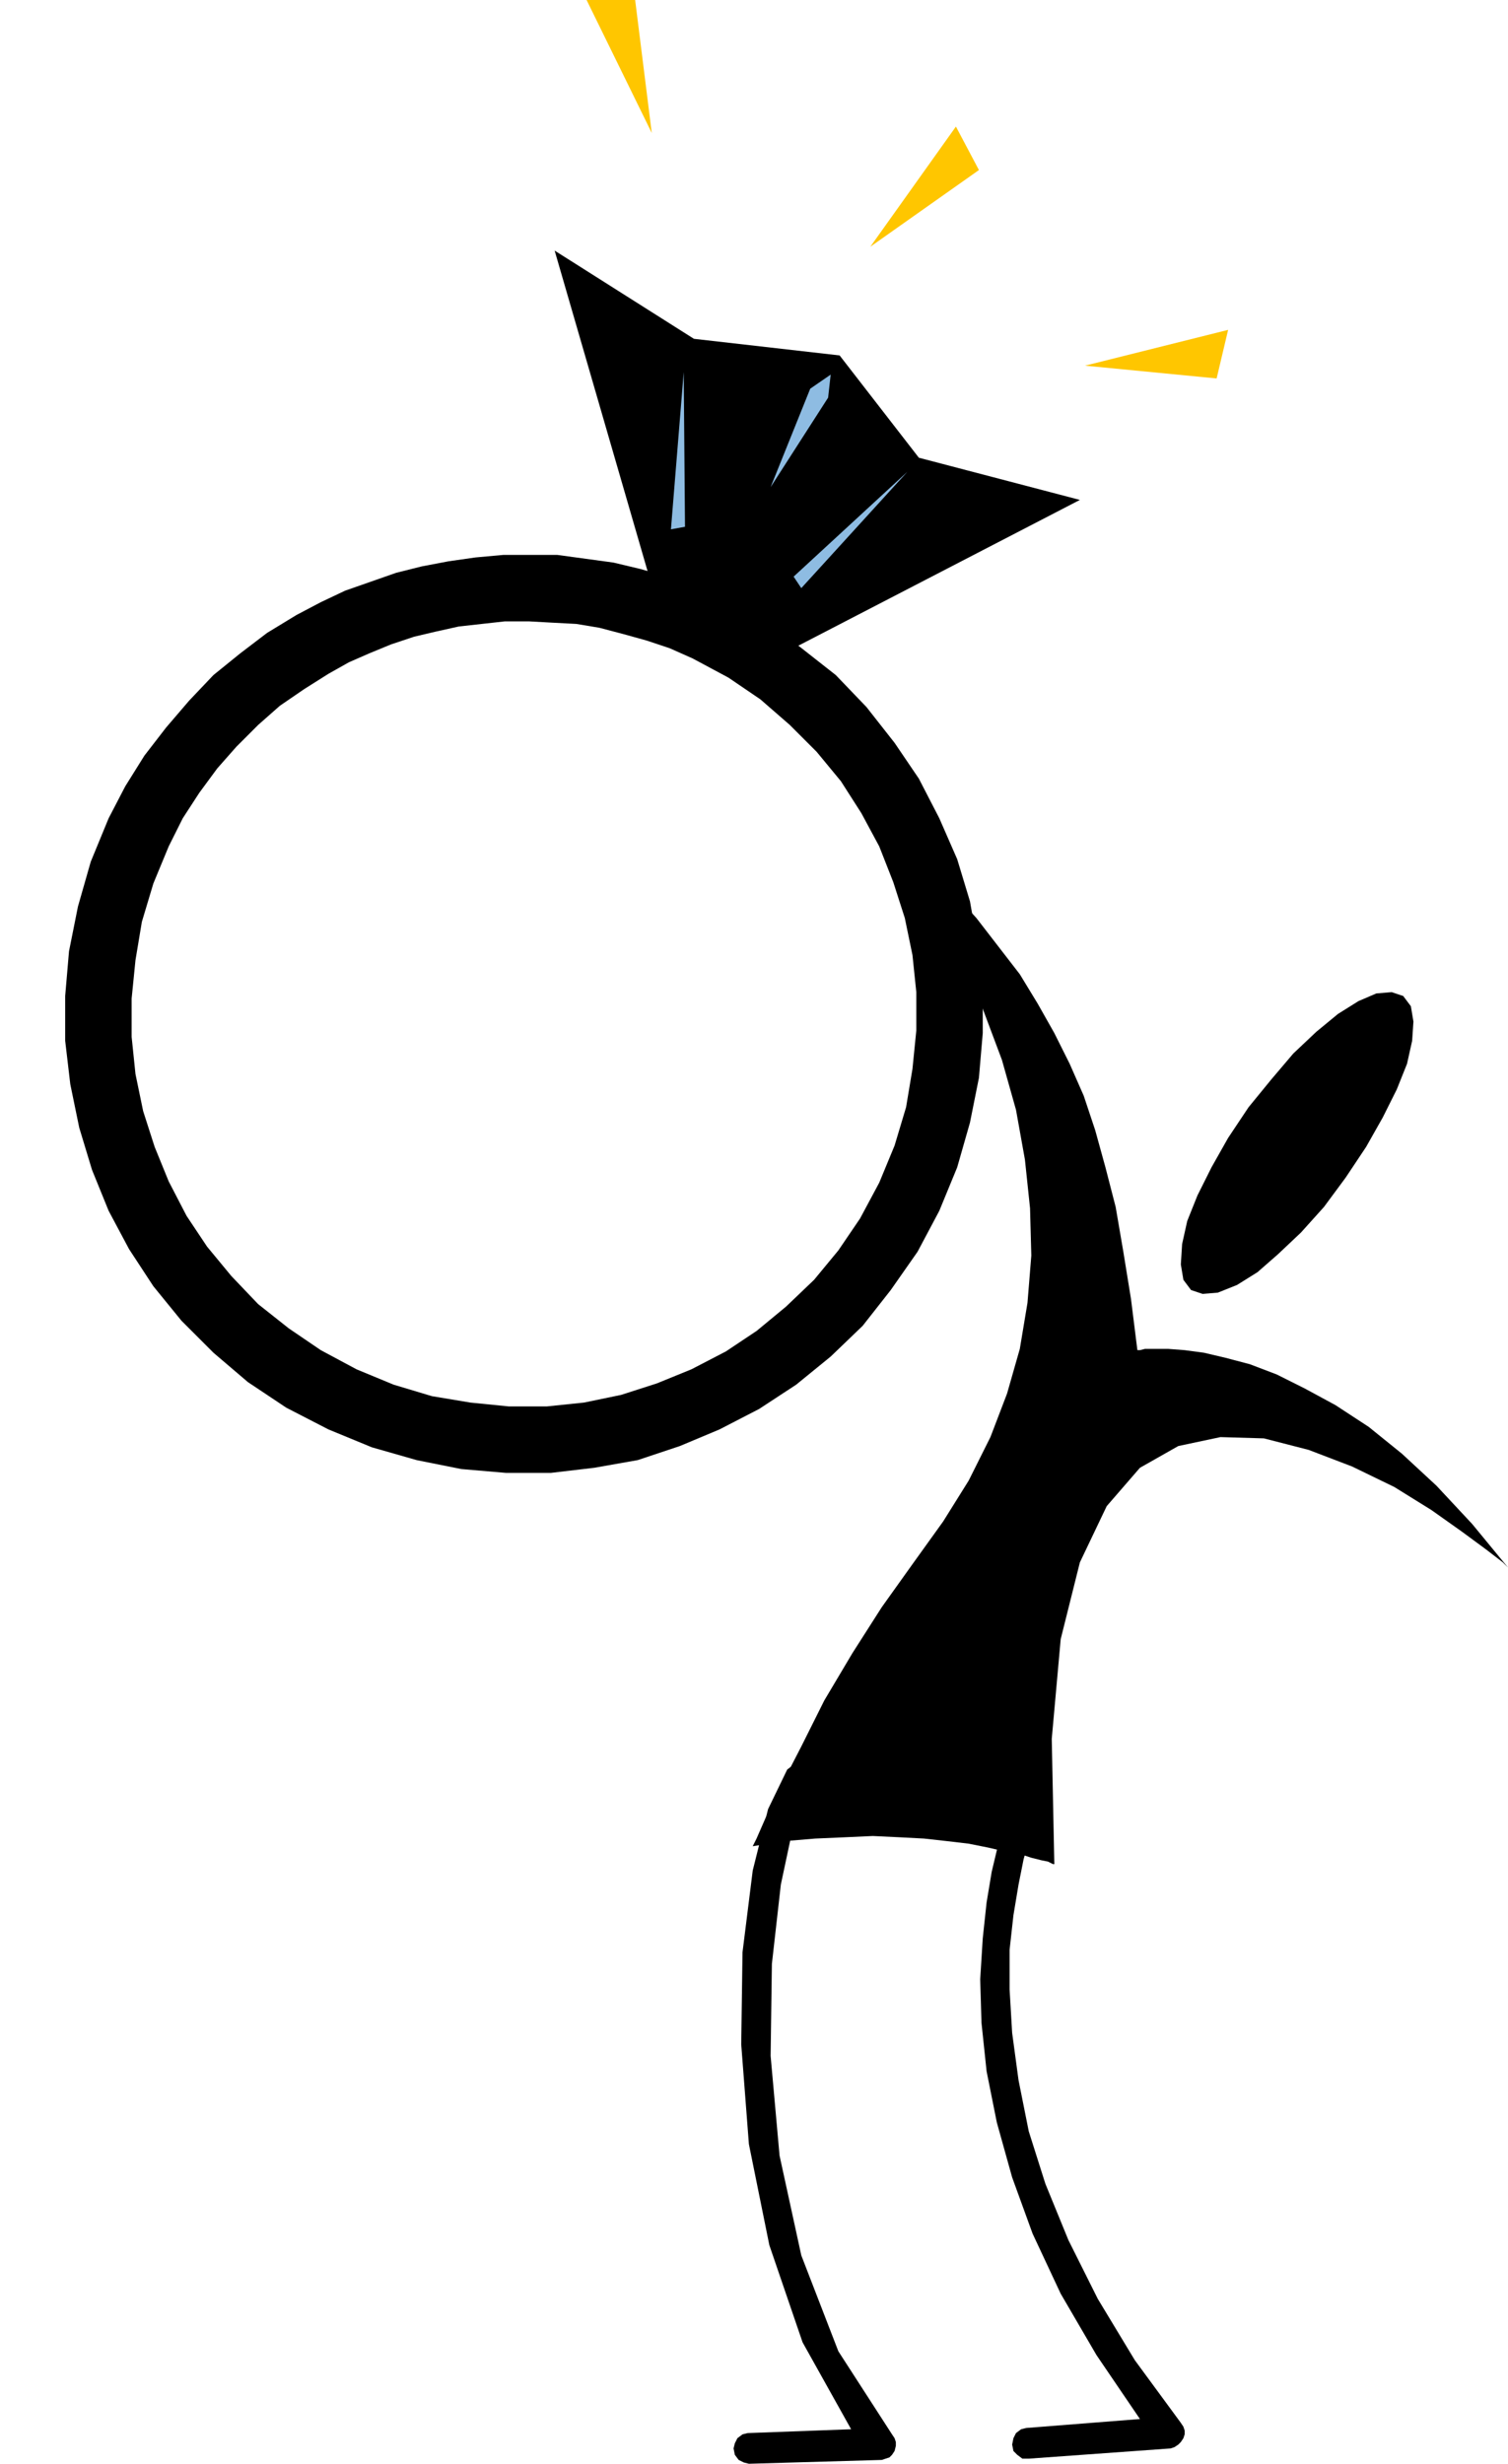 <svg xmlns="http://www.w3.org/2000/svg" width="1.18in" height="1.927in" fill-rule="evenodd" stroke-linecap="round" preserveAspectRatio="none" viewBox="0 0 1180 1927"><style>.pen1{stroke:none}.brush2{fill:#000}</style><path d="m257 527 16-9 16-7 17-7 18-6 17-4 18-4 18-2 18-2h19l18 1 19 1 18 3 19 5 18 5 18 6 18 8 28 15 25 17 23 20 21 21 19 23 16 25 14 26 11 28 9 28 6 29 3 29v30l-3 30-5 30-9 30-12 29-15 28-17 25-19 23-22 21-23 19-24 16-27 14-27 11-28 9-29 6-29 3h-30l-30-3-30-5-30-9-29-12-28-15-25-17-24-19-21-22-19-23-16-24-14-27-11-27-9-28-6-29-3-29v-30l3-30 5-30 9-30 12-29 11-22 13-20 14-19 15-17 17-17 17-15 19-13 19-12-25-46-23 14-21 16-21 17-19 20-18 21-17 22-15 24-13 25-14 34-10 35-7 35-3 35v35l4 34 7 34 10 33 13 32 16 30 19 29 22 27 25 25 27 23 30 20 33 17 34 14 35 10 35 7 35 3h35l34-4 34-6 33-11 31-13 31-16 29-19 27-22 25-24 22-28 21-30 17-32 14-34 10-35 7-35 3-35v-35l-4-34-6-34-10-33-14-32-16-31-19-28-22-28-24-25-28-22-30-21-32-17-21-9-21-8-21-6-21-5-22-3-22-3h-42l-22 2-21 3-21 4-20 5-20 7-20 7-19 9-19 10 25 46z" class="pen1 brush2"/><path d="m510 458-76-262 109 69 114 13 62 80 126 33-228 118-107-51zm205 764 23-32 20-32 17-34 13-34 10-35 6-36 3-37-1-37-4-38-7-39-11-39-15-40-18-41-22-41-25-41-29-42 25 25 23 24 21 23 20 22 17 22 17 22 14 23 13 23 12 24 11 25 9 27 8 29 8 31 6 35 6 37 5 40h2l4-1h18l13 1 15 2 17 4 19 5 21 8 22 11 24 13 26 17 26 21 27 25 28 30 28 34-4-4-13-10-19-14-24-17-29-18-33-16-34-13-35-9-34-1-33 7-30 17-26 30-21 44-15 60-7 78 2 98h-1l-4-2-5-1-8-2-9-3-12-2-13-3-15-3-17-2-18-2-19-1-21-1-22 1-23 1-24 2-25 4 3-6 7-16 12-25 16-31 18-36 22-37 23-36 25-35z" class="pen1 brush2"/><path d="m1053 921-17 23-18 20-18 17-16 14-16 10-15 6-12 1-9-3-6-8-2-12 1-16 4-18 8-20 11-22 13-23 16-24 18-22 17-20 18-17 17-14 16-10 14-6 12-1 9 3 6 8 2 12-1 15-4 18-8 20-11 22-13 23-16 24zm-129 974-36-49-29-48-23-46-18-44-13-41-8-40-5-37-2-34v-31l3-27 4-24 4-20 5-17 4-12 3-7 1-3 1-5v-4l-2-4-4-3-4-1h-4l-4 2-3 4-1 3-3 8-5 12-4 16-5 21-4 24-3 28-2 32 1 34 4 38 8 40 12 43 16 44 22 47 28 48 34 50-89 7-4 1-4 3-2 4-1 5 1 5 3 3 4 3h5l111-8 3-1 3-2 2-2 2-3 1-3v-3l-1-3-2-3zm-290-495 2-5 1-4-2-5-2-4-4-2h-5l-4 1-4 3-15 31-12 48-8 64-1 72 6 78 16 79 26 76 38 68-81 3-4 1-4 3-2 4-1 4 1 5 3 4 4 2 4 1 104-3 3-1 3-1 2-2 2-3 1-4v-3l-1-3-2-3-42-65-29-75-17-78-7-78 1-72 7-62 10-47 13-27z" class="pen1 brush2"/><path d="m952 296 9-38-112 28 103 10zM766 133l-18-34-67 94 85-60zM497 0h-38l51 104L497 0z" class="pen1" style="fill:#ffc600"/><path d="m710 369-89 82 6 9 83-91zm-175-78 1 121-11 2 10-123zm99 13 16-11-2 18-45 70 31-77z" class="pen1" style="fill:#8ebce2"/></svg>
